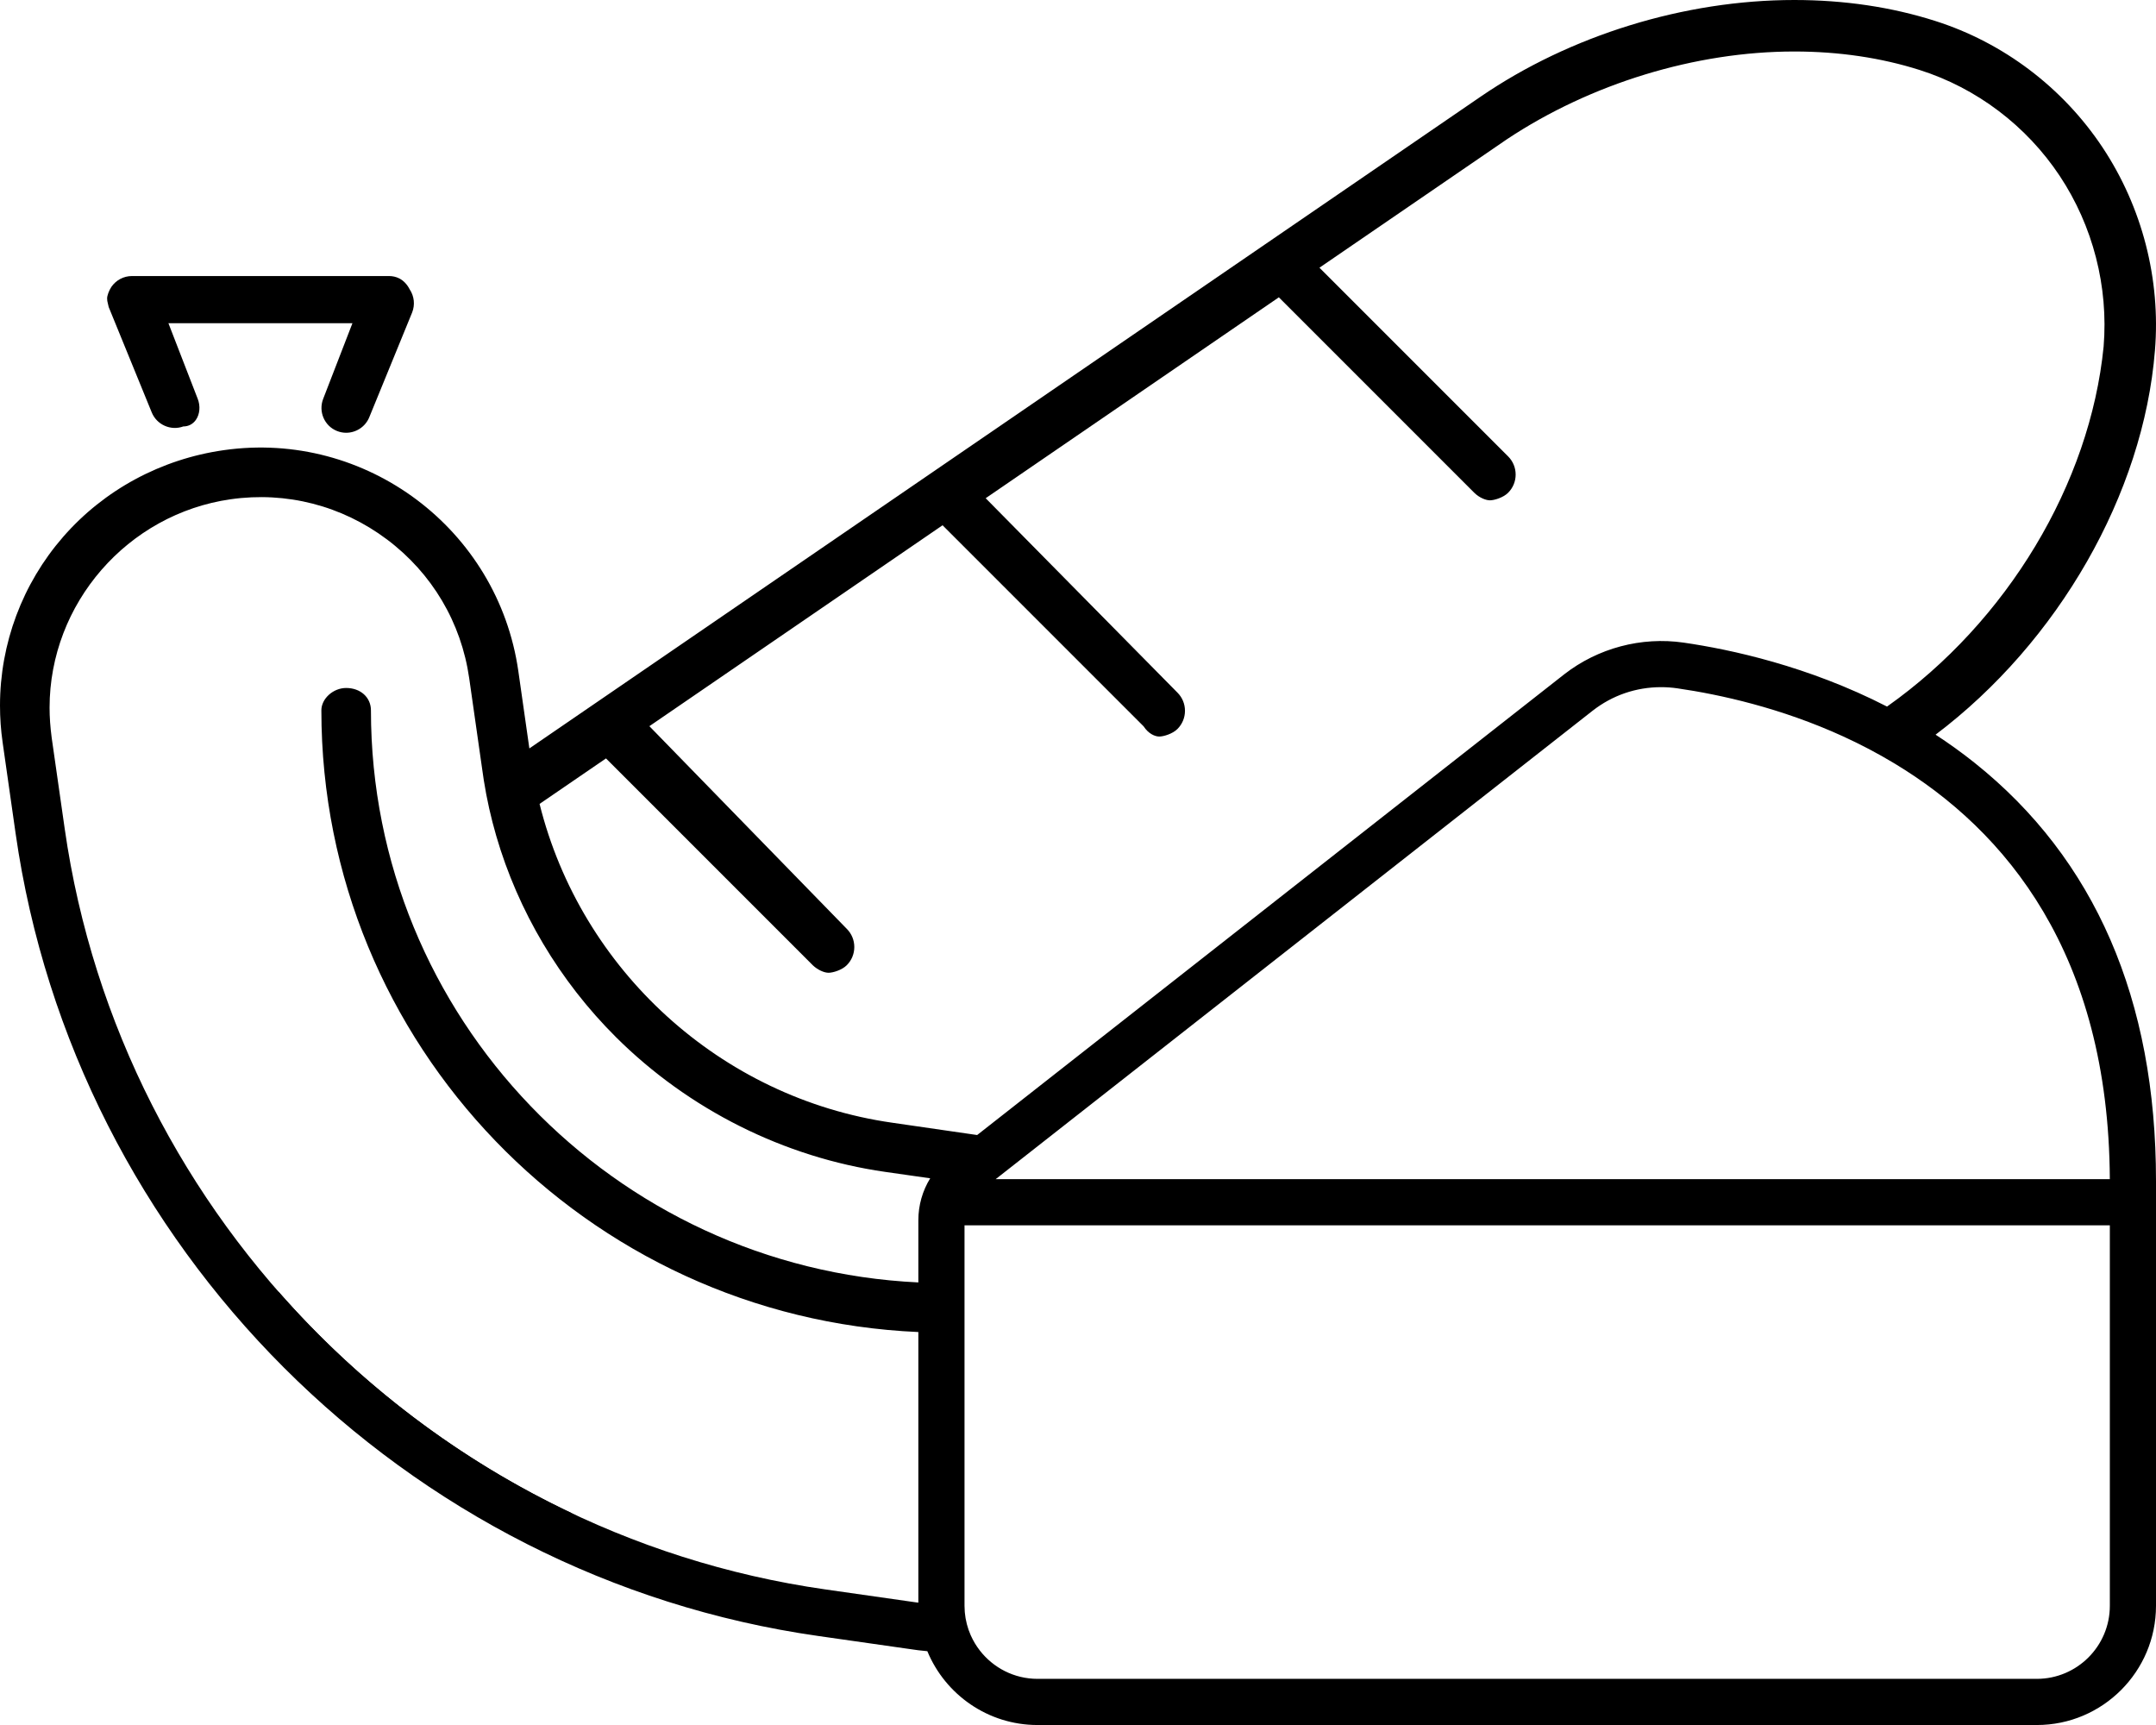 <?xml version="1.0" encoding="UTF-8"?>
<svg xmlns="http://www.w3.org/2000/svg" xmlns:xlink="http://www.w3.org/1999/xlink" version="1.1" id="Layer_1" x="0px" y="0px" viewBox="0 0 639.992 512" style="enable-background:new 0 0 639.992 512;" xml:space="preserve">
<path d="M82.608,383.303c2.645,8.072,6.347,15.805,11.078,22.929  c11.821,17.784,29.46,31.114,49.667,37.534c8.42,2.673,17.305,4.478,26.537,5.428  C136.446,433.411,106.75,410.847,82.608,383.303z"></path>
<g>
	<path d="M586.142,226.406c-3.79-3.024-7.665-5.799-11.581-8.35   c36.396-27.465,61.711-71.478,65.117-114.027c1.736-21.149-3.788-42.556-15.555-60.277   c-11.822-17.787-29.461-31.117-49.666-37.534C561.527,2.092,547.453,0,532.628,0   c-32.578,0-66.536,10.47-93.169,28.725l-282.321,193.413l-3.271-22.919   c-6.029-42.203-45.267-71.634-87.461-65.604c-18.594,2.645-35.528,11.792-47.684,25.758   C6.649,173.245,0,191.015,0,209.409c0,3.688,0.255,7.268,0.78,10.945l3.851,27.004   c17.54,122.79,115.533,220.75,238.301,238.221l26.963,3.849c1.794,0.287,3.587,0.499,5.377,0.659   C280.579,502.933,293.237,512,307.979,512h296.638c19.506,0,35.375-15.869,35.375-35.375V350.482   C639.992,296.666,621.874,254.92,586.142,226.406z M626.285,349.978H382.366h-26.897h-30.999h-28.907   l177.2-139.037c5.86-4.571,12.891-6.987,20.329-6.987c1.6,0,3.216,0.116,4.804,0.346   c12.608,1.826,30.676,5.776,49.293,14.298c1.165,0.533,2.331,1.089,3.499,1.659   c0.222,0.108,0.443,0.218,0.665,0.328c1.137,0.562,2.274,1.136,3.411,1.734   c0.013,0.007,0.027,0.014,0.04,0.021c2.534,1.333,5.065,2.756,7.582,4.275l0,0   C595.409,246.531,625.942,283.04,626.285,349.978z M251.361,275.688l-58.597-60.152l87.03-59.631   l59.678,59.678c1.454,2.233,3.403,3.028,4.639,3.028c1.293,0,3.962-0.797,5.402-2.239   c1.443-1.443,2.238-3.362,2.238-5.402c0-2.041-0.795-3.958-2.235-5.397l-56.925-57.698l87.026-59.628   l58.031,58.031c1.565,1.526,3.492,2.221,4.62,2.221c1.293,0,3.962-0.797,5.402-2.239   c1.444-1.443,2.239-3.362,2.239-5.402s-0.795-3.958-2.239-5.4l-56-56.001l55.632-38.11   c24.922-16.562,56.021-26.062,85.324-26.062c13.219,0,25.742,1.849,37.224,5.495   c16.904,5.369,31.664,16.527,41.558,31.421c9.866,14.864,14.495,32.862,13.036,50.667   c-4.038,40.711-28.646,81.633-64.218,106.797l-0.075,0.051   c-23.436-12.03-46.514-16.974-60.336-18.975c-12.638-1.836-25.526,1.648-35.471,9.388L290.06,336.886   l-25.234-3.658c-50.965-7.284-92.409-45.4-104.658-94.623l19.715-13.499l61.44,61.441   c1.368,1.281,3.271,2.177,4.629,2.177c1.294,0,3.962-0.797,5.402-2.239   c1.443-1.443,2.238-3.361,2.238-5.402C253.594,279.042,252.799,277.124,251.361,275.688z    M244.999,471.753C128.687,455.15,35.837,362.3,19.205,245.959l-3.861-26.982   c-0.422-3.208-0.628-6.129-0.628-8.932c0-30.892,23.11-57.486,53.757-61.861   c16.52-2.356,32.996,1.873,46.385,11.917c13.391,10.045,22.062,24.679,24.421,41.205l3.851,26.97   c0.146,1.11,0.31,2.217,0.484,3.322l0,0c0,0.001,0,0.002,0.001,0.003   c0.213,1.352,0.449,2.7,0.704,4.045c0.012,0.065,0.024,0.129,0.036,0.194   c0.521,2.727,1.129,5.438,1.82,8.128c0.009,0.034,0.017,0.068,0.026,0.102   c0.349,1.355,0.719,2.705,1.11,4.049c0,0.001,0,0.001,0,0.002l0,0   c6.487,22.28,18.736,42.995,35.55,59.727c21.609,21.504,49.979,35.7,79.883,39.973l13.378,1.91   c-2.276,3.701-3.517,7.976-3.517,12.446v18.459c-90.329-4.285-162.494-78.804-162.494-169.796   c0-3.849-3.094-6.643-7.357-6.643c-3.852,0-7.358,3.167-7.358,6.643   c0,99.106,78.764,180.221,177.209,184.52v80.314c-0.208-0.027-0.416-0.04-0.625-0.07   L244.999,471.753z M626.288,476.625c0,11.949-9.722,21.671-21.671,21.671H307.979   c-6.955,0-13.15-3.297-17.118-8.406l0,0c-1.056-1.36-1.953-2.849-2.666-4.438   c-0.014-0.032-0.029-0.063-0.043-0.095c-0.224-0.506-0.429-1.023-0.615-1.549   c-0.016-0.047-0.031-0.094-0.048-0.141c-0.36-1.042-0.64-2.12-0.838-3.226   c-0.015-0.086-0.032-0.172-0.046-0.259c-0.087-0.523-0.155-1.052-0.203-1.587   c-0.009-0.097-0.015-0.195-0.022-0.293c-0.043-0.554-0.071-1.112-0.071-1.676v-0.677v-83.223v-9.803   v-19.241h32.109h17.056h4.143h22.754H626.288V476.625z"></path>
	<path d="M32.266,91.133l12.771,31.26c1.492,3.69,5.668,5.534,9.375,4.18   c1.519,0,2.835-0.681,3.724-1.934c1.186-1.671,1.401-4.136,0.553-6.272l-8.693-22.434h54.623   l-8.679,22.433c-1.486,3.792,0.359,8.082,4.115,9.565c0.884,0.351,1.797,0.517,2.697,0.517   c2.924,0,5.707-1.752,6.87-4.62l12.725-31.096c0.887-2.26,0.62-4.801-0.713-6.809   c-1.696-3.297-4.284-3.991-6.162-3.991H39.156c-2.433,0-4.71,1.202-6.104,3.236   c-0.715,1.099-1.254,2.563-1.254,3.406c0,0.613,0.079,0.923,0.198,1.392   C32.065,90.233,32.154,90.582,32.266,91.133z"></path>
</g>
</svg>
